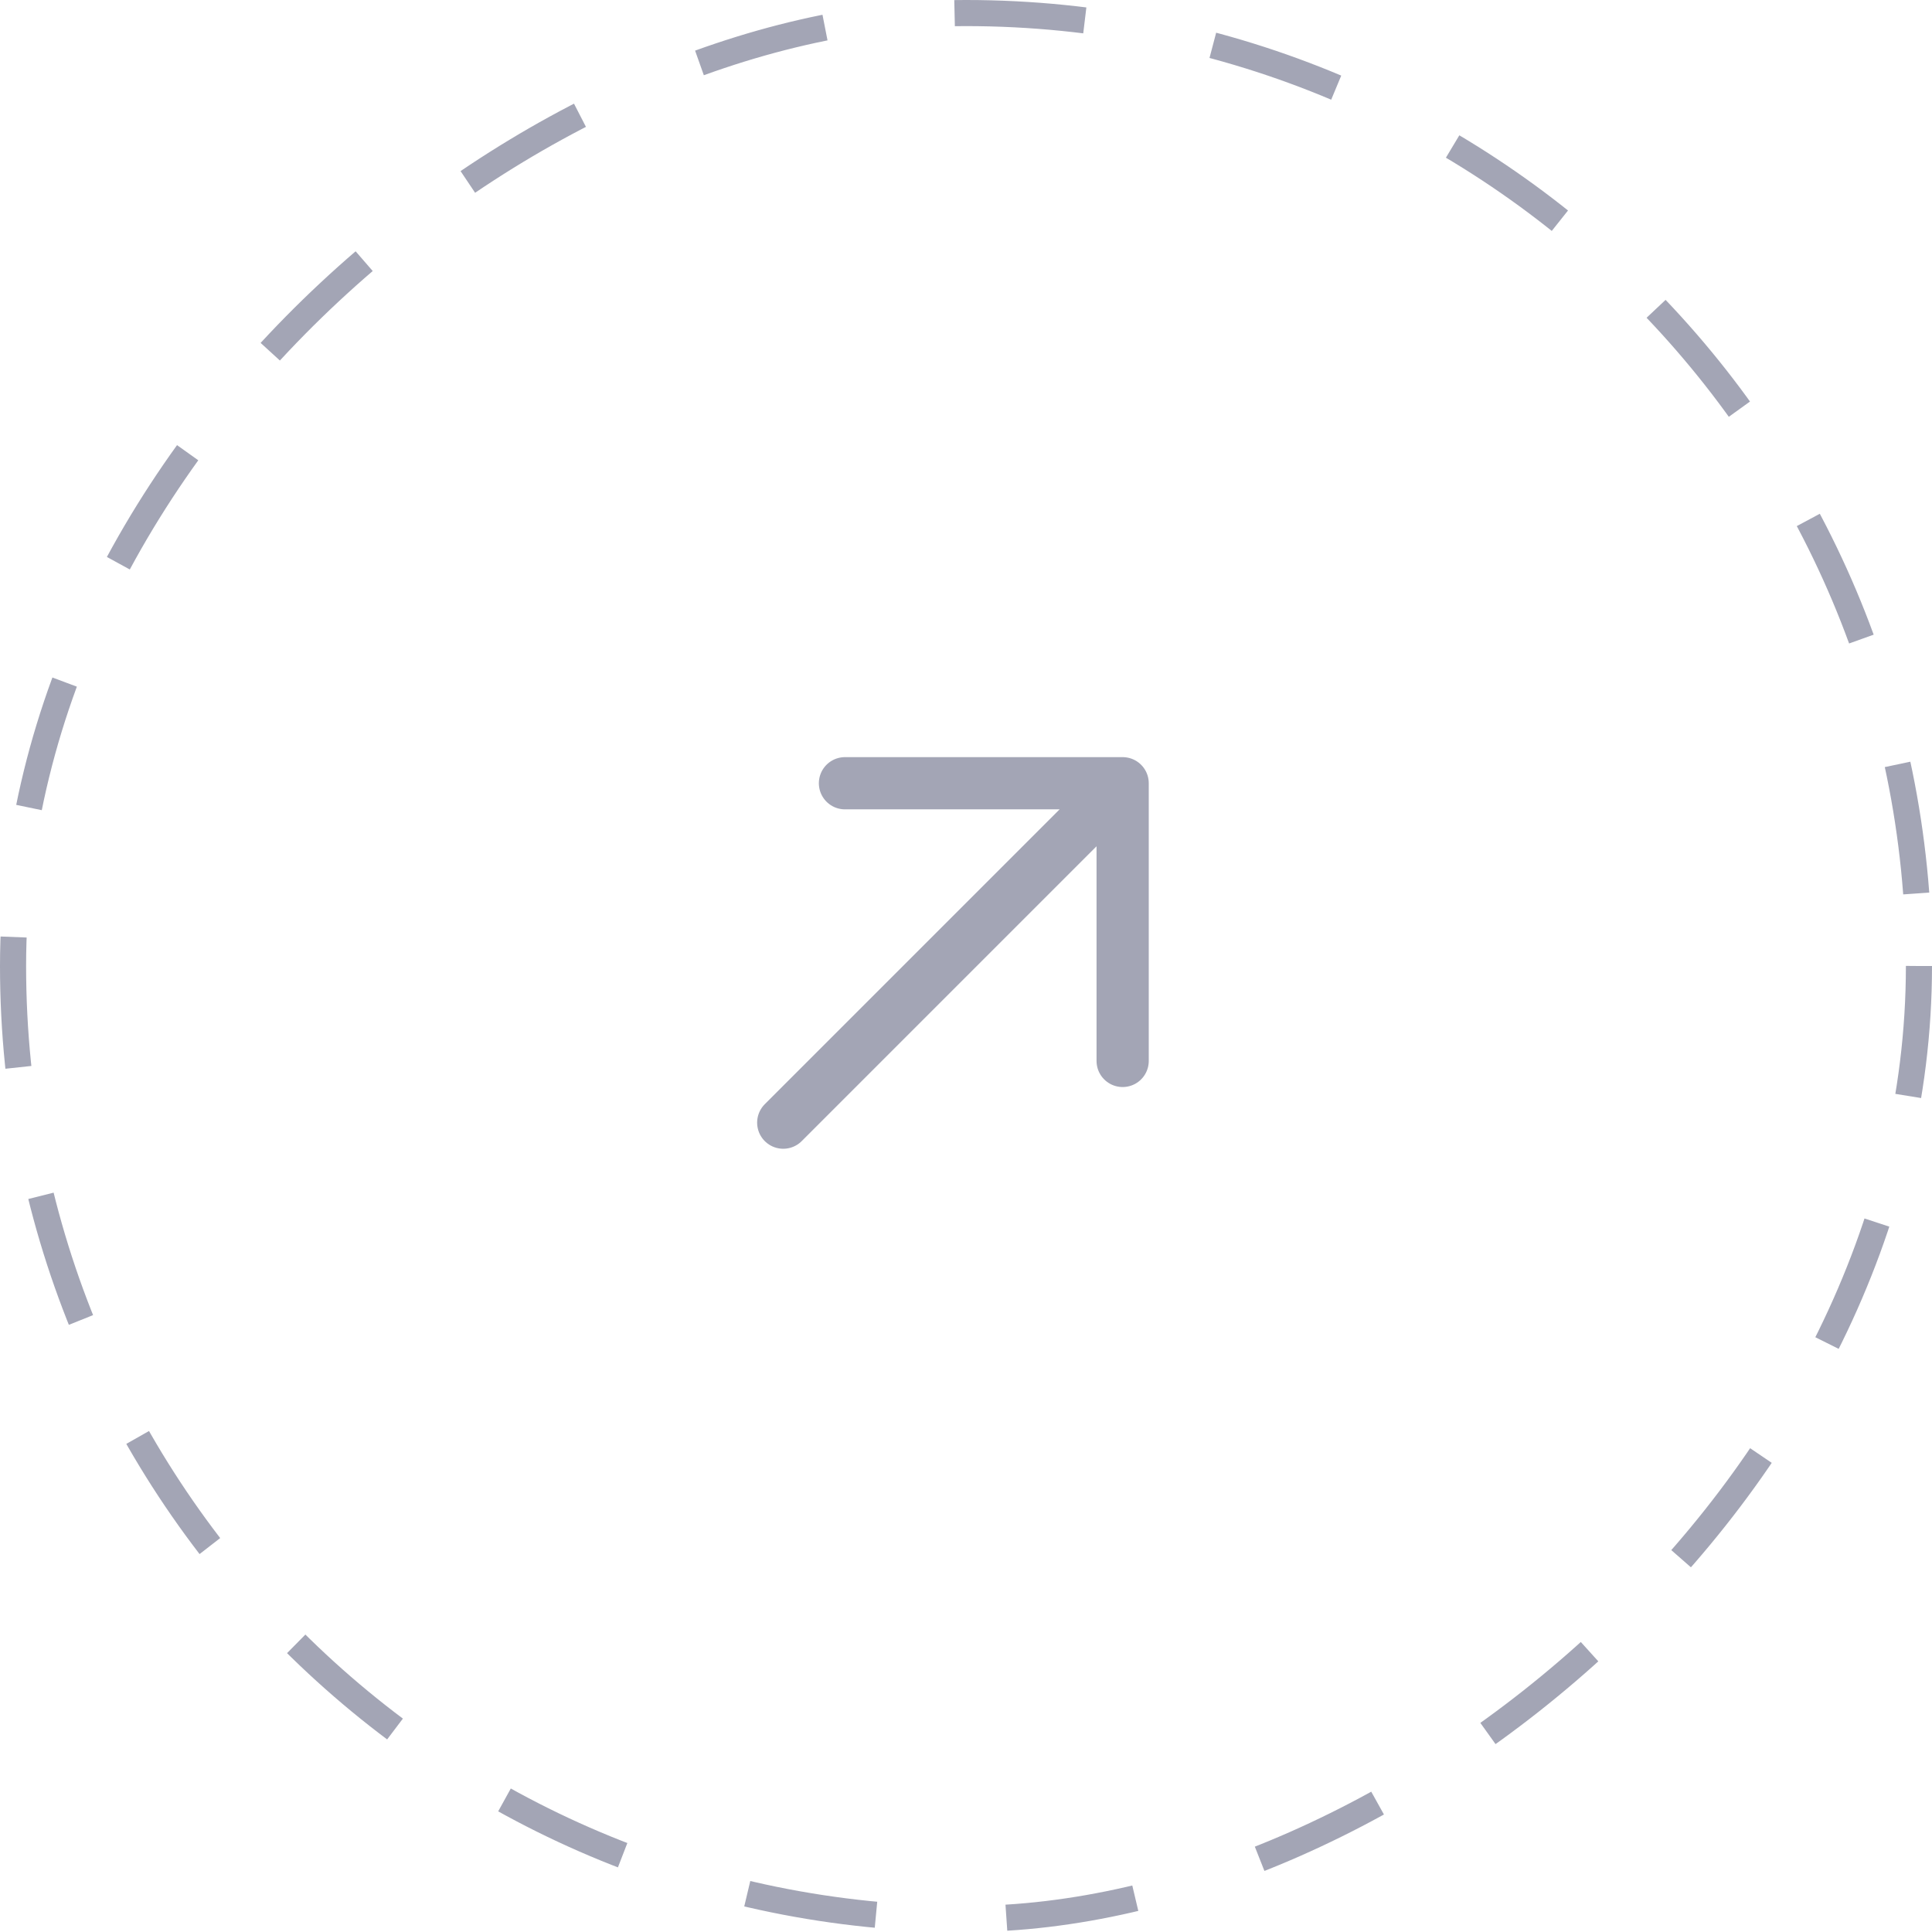 <svg width="74" height="74" viewBox="0 0 74 74" fill="none" xmlns="http://www.w3.org/2000/svg">
<rect x="73.5" y="0.5" width="73" height="73" rx="36.5" transform="rotate(90 73.5 0.5)" stroke="#A3A5B5" stroke-dasharray="5 5"/>
<path d="M30 43L43 30M43 30L43 40.636M43 30L32.364 30" stroke="#A3A5B5" stroke-width="2" stroke-linecap="round" stroke-linejoin="round"/>
</svg>
